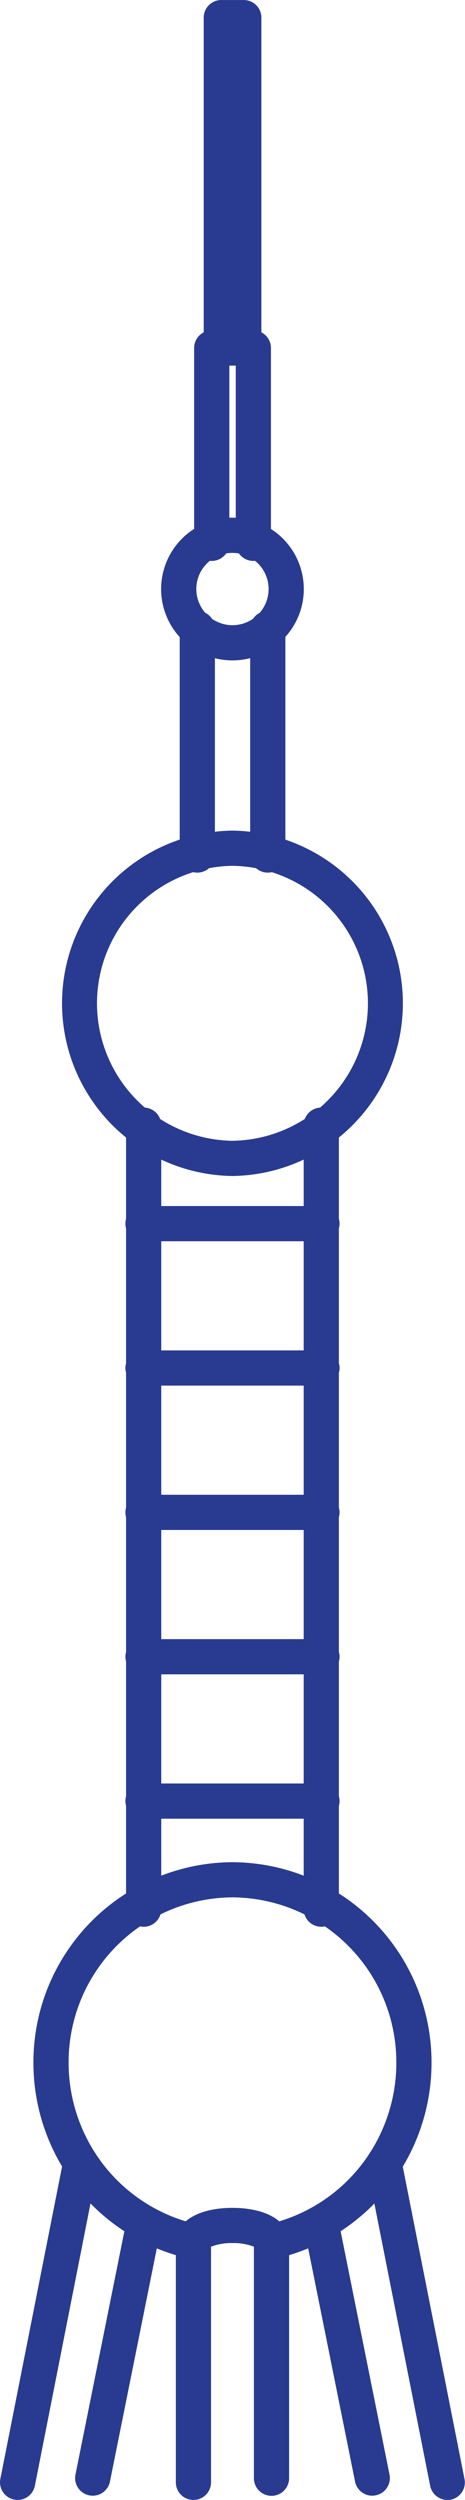 <svg xmlns="http://www.w3.org/2000/svg" width="15.851" height="85.2" viewBox="0 0 15.851 85.2"><defs><style>.a{fill:#293b90;}</style></defs><g transform="translate(0.6 0.6)"><path class="a" d="M0,27.319a.6.6,0,0,1-.6-.6V0A.6.6,0,0,1,0-.6.6.6,0,0,1,.6,0V26.719A.6.6,0,0,1,0,27.319Z" transform="translate(4.297 37.747)"/><path class="a" d="M0,8.321a.6.6,0,0,1-.6-.6V0A.6.6,0,0,1,0-.6.6.6,0,0,1,.6,0V7.721A.6.6,0,0,1,0,8.321Z" transform="translate(6.126 20.819)"/><path class="a" d="M0,8.321a.6.6,0,0,1-.6-.6V0A.6.6,0,0,1,0-.6.6.6,0,0,1,.6,0V7.721A.6.6,0,0,1,0,8.321Z" transform="translate(8.528 20.819)"/><path class="a" d="M1732.119-1009.425a.6.6,0,0,1-.6-.6v-6.057h-.218v6.057a.6.6,0,0,1-.6.6.6.6,0,0,1-.6-.6v-6.657a.6.6,0,0,1,.6-.6h1.418a.6.6,0,0,1,.6.6v6.657A.6.6,0,0,1,1732.119-1009.425Z" transform="translate(-1724.083 1027.942)"/><path class="a" d="M1731.943-1021.256a.6.6,0,0,1-.383-.138.6.6,0,0,1-.383.138.6.6,0,0,1-.6-.6v-11.26a.6.6,0,0,1,.6-.6h.766a.6.6,0,0,1,.6.6v11.26A.6.6,0,0,1,1731.943-1021.256Z" transform="translate(-1724.233 1033.117)"/><path class="a" d="M0,27.319a.6.6,0,0,1-.6-.6V0A.6.6,0,0,1,0-.6.6.6,0,0,1,.6,0V26.719A.6.6,0,0,1,0,27.319Z" transform="translate(10.352 37.747)"/><path class="a" d="M0,11.49a.6.6,0,0,1-.117-.012.6.6,0,0,1-.472-.7L1.564-.116a.6.6,0,0,1,.7-.472.6.6,0,0,1,.472.7L.589,11.006A.6.6,0,0,1,0,11.49Z" transform="translate(0 73.11)"/><path class="a" d="M0,9.286a.6.6,0,0,1-.119-.012.6.6,0,0,1-.47-.706L1.157-.118a.6.6,0,0,1,.706-.47.6.6,0,0,1,.47.706L.588,8.8A.6.6,0,0,1,0,9.286Z" transform="translate(2.561 75.17)"/><path class="a" d="M2.152,11.49a.6.6,0,0,1-.588-.484L-.589.116a.6.6,0,0,1,.472-.7.6.6,0,0,1,.7.472l2.152,10.89a.6.6,0,0,1-.589.716Z" transform="translate(12.499 73.11)"/><path class="a" d="M1.745,9.286A.6.6,0,0,1,1.157,8.8L-.588.118a.6.6,0,0,1,.47-.706.6.6,0,0,1,.706.47L2.333,8.567a.6.6,0,0,1-.589.718Z" transform="translate(10.345 75.17)"/><path class="a" d="M5.233-.6a5.886,5.886,0,0,1,0,11.771A5.886,5.886,0,0,1,5.233-.6Zm0,10.571A4.686,4.686,0,0,0,5.233.6a4.686,4.686,0,0,0,0,9.371Z" transform="translate(2.091 28.308)"/><path class="a" d="M1730.132-926.682a.6.6,0,0,1-.585-.472.6.6,0,0,1,.458-.715,5.6,5.6,0,0,0,3.138-1.947,5.679,5.679,0,0,0,1.256-3.562,5.618,5.618,0,0,0-5.586-5.638,5.618,5.618,0,0,0-5.585,5.638,5.681,5.681,0,0,0,1.256,3.561,5.6,5.6,0,0,0,3.137,1.947.6.6,0,0,1,.458.715.6.6,0,0,1-.715.458,6.8,6.8,0,0,1-3.813-2.364,6.885,6.885,0,0,1-1.523-4.316,6.819,6.819,0,0,1,6.785-6.838,6.82,6.82,0,0,1,6.786,6.838,6.883,6.883,0,0,1-1.523,4.317,6.8,6.8,0,0,1-3.815,2.364A.6.6,0,0,1,1730.132-926.682Z" transform="translate(-1721.489 1003.08)"/><path class="a" d="M1.832-.6A2.432,2.432,0,1,1-.6,1.832,2.435,2.435,0,0,1,1.832-.6Zm0,3.664A1.232,1.232,0,1,0,.6,1.832,1.234,1.234,0,0,0,1.832,3.064Z" transform="translate(5.492 17.643)"/><path class="a" d="M6.1.6H0A.6.6,0,0,1-.6,0,.6.6,0,0,1,0-.6H6.1a.6.6,0,0,1,.6.6A.6.6,0,0,1,6.1.6Z" transform="translate(4.275 41.103)"/><path class="a" d="M6.1.6H0A.6.6,0,0,1-.6,0,.6.6,0,0,1,0-.6H6.1a.6.6,0,0,1,.6.6A.6.6,0,0,1,6.1.6Z" transform="translate(4.275 46.023)"/><path class="a" d="M6.1.6H0A.6.6,0,0,1-.6,0,.6.6,0,0,1,0-.6H6.1a.6.6,0,0,1,.6.6A.6.6,0,0,1,6.1.6Z" transform="translate(4.275 50.943)"/><path class="a" d="M6.1.6H0A.6.6,0,0,1-.6,0,.6.6,0,0,1,0-.6H6.1a.6.6,0,0,1,.6.6A.6.6,0,0,1,6.1.6Z" transform="translate(4.275 60.783)"/><path class="a" d="M6.1.6H0A.6.6,0,0,1-.6,0,.6.6,0,0,1,0-.6H6.1a.6.6,0,0,1,.6.6A.6.6,0,0,1,6.1.6Z" transform="translate(4.275 55.863)"/><path class="a" d="M1729.79-913.068a.6.6,0,0,1-.6-.6v-8.2c0-.69.776-1.154,1.93-1.154s1.931.464,1.931,1.154v8.06a.6.6,0,0,1-.6.6.6.6,0,0,1-.6-.6v-7.89a1.893,1.893,0,0,0-.731-.124,1.894,1.894,0,0,0-.73.124v8.034A.6.6,0,0,1,1729.79-913.068Z" transform="translate(-1723.796 997.668)"/></g></svg>
